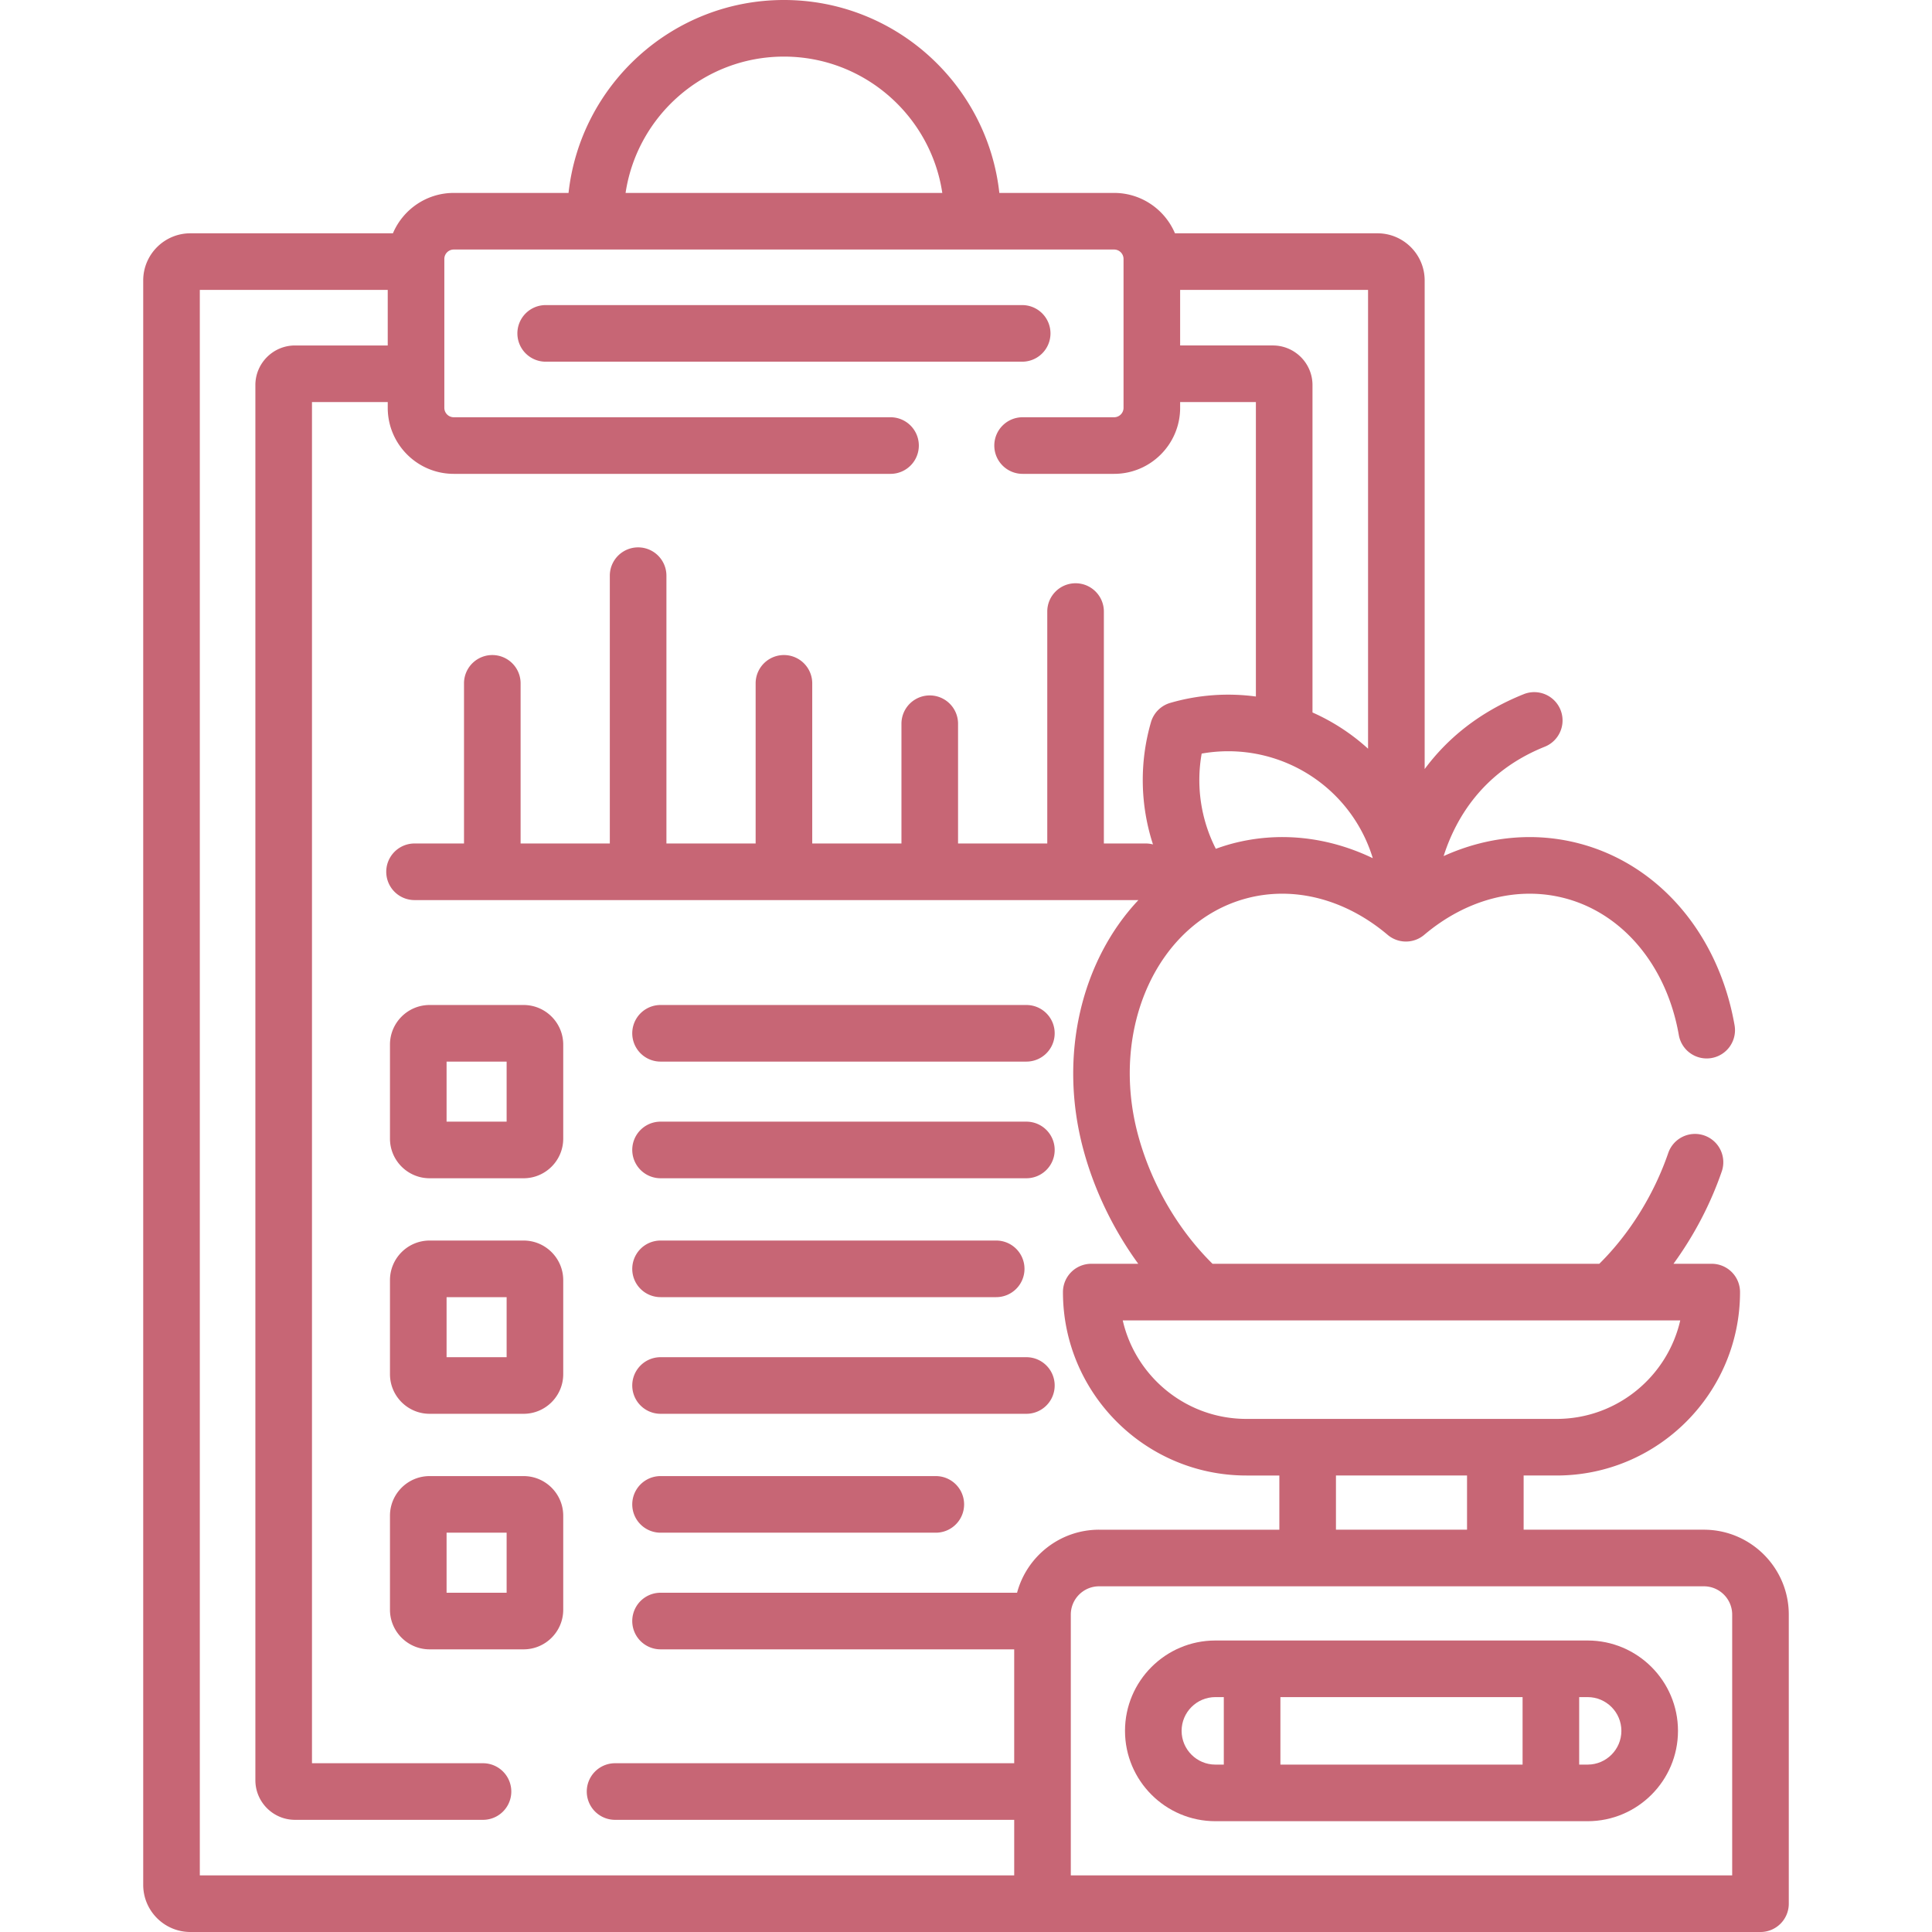 <?xml version="1.0" encoding="UTF-8"?> <svg xmlns="http://www.w3.org/2000/svg" xmlns:xlink="http://www.w3.org/1999/xlink" version="1.1" width="512" height="512" x="0" y="0" viewBox="0 0 512 512" style="enable-background:new 0 0 512 512" xml:space="preserve" class=""><g><path d="M278.389 88.352a7.5 7.5 0 0 0-7.5-7.5H144.613a7.5 7.5 0 0 0 0 15h126.275a7.5 7.5 0 0 0 7.501-7.5zM138.762 266.335h-24.914c-5.79 0-10.5 4.71-10.5 10.5v24.914c0 5.79 4.71 10.5 10.5 10.5h24.914c5.79 0 10.5-4.71 10.5-10.5v-24.914c0-5.79-4.711-10.5-10.5-10.5zm-4.5 30.914h-15.914v-15.914h15.914zM272 297.249h-96.946a7.5 7.5 0 0 0 0 15H272c4.143 0 7.5-3.358 7.5-7.5s-3.357-7.5-7.5-7.5zM272 266.335h-96.946a7.5 7.5 0 0 0 0 15H272c4.143 0 7.5-3.358 7.5-7.5s-3.357-7.5-7.5-7.5zM138.762 328.757h-24.914c-5.79 0-10.5 4.71-10.5 10.5v24.914c0 5.79 4.71 10.5 10.5 10.5h24.914c5.79 0 10.5-4.71 10.5-10.5v-24.914c0-5.789-4.711-10.5-10.5-10.5zm-4.5 30.914h-15.914v-15.914h15.914zM175.054 343.757H264c4.143 0 7.5-3.358 7.5-7.5s-3.357-7.5-7.5-7.5h-88.946a7.5 7.5 0 0 0 0 15zM272 359.671h-96.946a7.5 7.5 0 0 0 0 15H272c4.143 0 7.5-3.358 7.5-7.5s-3.357-7.5-7.5-7.5zM138.762 391.179h-24.914c-5.79 0-10.5 4.71-10.5 10.5v24.914c0 5.79 4.71 10.5 10.5 10.5h24.914c5.79 0 10.5-4.71 10.5-10.5v-24.914c0-5.789-4.711-10.5-10.5-10.5zm-4.5 30.914h-15.914v-15.914h15.914zM248 391.179h-72.946a7.5 7.5 0 0 0 0 15H248a7.5 7.5 0 0 0 0-15z" fill="#c76675" opacity="1" data-original="#000000" class=""></path><path d="M451.547 405.387h-47.768v-14.363h8.739c26.803 0 48.608-21.806 48.608-48.608a7.5 7.5 0 0 0-7.5-7.5h-10.135c5.385-7.393 9.793-15.748 12.795-24.477a7.5 7.5 0 0 0-4.654-9.531 7.502 7.502 0 0 0-9.531 4.653c-3.831 11.142-10.333 21.515-18.269 29.355H321.333c-9.191-9.057-16.295-21.289-19.767-34.243-7.565-28.238 5.318-56.312 28.722-62.583 12.559-3.364 26.214.154 37.457 9.657a7.502 7.502 0 0 0 9.683 0c11.245-9.504 24.899-13.024 37.458-9.657 15.33 4.107 26.831 17.979 30.018 36.201a7.496 7.496 0 0 0 8.68 6.097 7.5 7.5 0 0 0 6.096-8.68c-4.202-24.038-19.879-42.472-40.91-48.107-12.008-3.217-24.595-1.984-36.196 3.272 3.181-9.972 10.413-22.428 26.859-29.007a7.5 7.5 0 0 0-5.57-13.927c-12.214 4.885-20.574 12.131-26.312 19.867V74.328c0-6.893-5.607-12.5-12.5-12.5h-53.675c-2.659-6.282-8.885-10.701-16.125-10.701h-30.415C261.681 22.415 237.289 0 207.751 0s-53.93 22.415-57.083 51.127h-30.414c-7.239 0-13.466 4.419-16.125 10.701H50.453c-6.893 0-12.5 5.607-12.5 12.5V499.5c0 6.893 5.607 12.5 12.5 12.5h416.094a7.5 7.5 0 0 0 7.5-7.5v-76.613c0-12.407-10.094-22.5-22.5-22.5zm-6.264-55.47c-3.417 14.933-16.811 26.108-32.765 26.108h-82.216c-15.954 0-29.348-11.175-32.765-26.108zm-56.504 41.107v14.363h-34.737v-14.363zm-62.374-167.422a51.67 51.67 0 0 0-4.197 1.341 40.12 40.12 0 0 1-3.752-25.232 40.095 40.095 0 0 1 35.385 11.11 39.957 39.957 0 0 1 9.962 16.609c-11.929-5.728-24.975-7.157-37.398-3.828zM312.749 76.828h49.8v121.586a54.979 54.979 0 0 0-14.725-9.602v-86.76c0-5.79-4.71-10.5-10.5-10.5h-24.575zM207.751 15c21.255 0 38.908 15.709 41.966 36.127h-83.932C168.843 30.709 186.495 15 207.751 15zm61.783 407.093h-94.481a7.5 7.5 0 0 0 0 15h93.721v30.182H163a7.5 7.5 0 0 0 0 15h105.774V497H52.953V76.828h49.8v14.725H78.178c-5.79 0-10.5 4.71-10.5 10.5v369.722c0 5.79 4.71 10.5 10.5 10.5H128a7.5 7.5 0 0 0 0-15H82.678V106.553h20.076v1.524c0 9.649 7.851 17.5 17.5 17.5H236a7.5 7.5 0 0 0 0-15H120.253a2.503 2.503 0 0 1-2.5-2.5v-39.45c0-1.378 1.122-2.5 2.5-2.5h174.996c1.379 0 2.5 1.122 2.5 2.5v39.45c0 1.378-1.121 2.5-2.5 2.5H271c-4.143 0-7.5 3.358-7.5 7.5s3.357 7.5 7.5 7.5h24.249c9.649 0 17.5-7.851 17.5-17.5v-1.524h20.075v78.032a55.088 55.088 0 0 0-22.691 1.688 7.497 7.497 0 0 0-5.114 5.115 55.105 55.105 0 0 0 .534 32.393 7.48 7.48 0 0 0-1.887-.249h-11.129V162.07c0-4.142-3.357-7.5-7.5-7.5s-7.5 3.358-7.5 7.5v61.462h-23.643v-31.737a7.5 7.5 0 0 0-15 0v31.737h-23.643v-42.438a7.5 7.5 0 0 0-15 0v42.438h-23.642v-70.974a7.5 7.5 0 0 0-15 0v70.974h-23.643v-42.438a7.5 7.5 0 0 0-15 0v42.438h-13.107a7.5 7.5 0 0 0 0 15H301.69c-14.951 15.879-21.325 40.97-14.612 66.024 2.91 10.86 7.985 21.314 14.573 30.361h-12.457a7.5 7.5 0 0 0-7.5 7.5c0 26.802 21.806 48.608 48.608 48.608h8.739v14.363h-47.768c-10.402-.001-19.176 7.098-21.739 16.705zM459.047 497H283.774v-69.113c0-4.136 3.364-7.5 7.5-7.5h160.272c4.136 0 7.5 3.364 7.5 7.5V497z" fill="#c76675" opacity="1" data-original="#000000" class=""></path><path d="M420.74 434.75h-98.659c-13.202 0-23.943 10.741-23.943 23.943s10.741 23.943 23.943 23.943h98.659c13.202 0 23.943-10.741 23.943-23.943s-10.741-23.943-23.943-23.943zm-96.419 32.887h-2.24c-4.932 0-8.943-4.012-8.943-8.943s4.012-8.943 8.943-8.943h2.24zm79.179 0h-64.179V449.75H403.5zm17.24 0h-2.24V449.75h2.24c4.932 0 8.943 4.012 8.943 8.943s-4.011 8.944-8.943 8.944z" fill="#c76675" opacity="1" data-original="#000000" class=""></path></g></svg> 